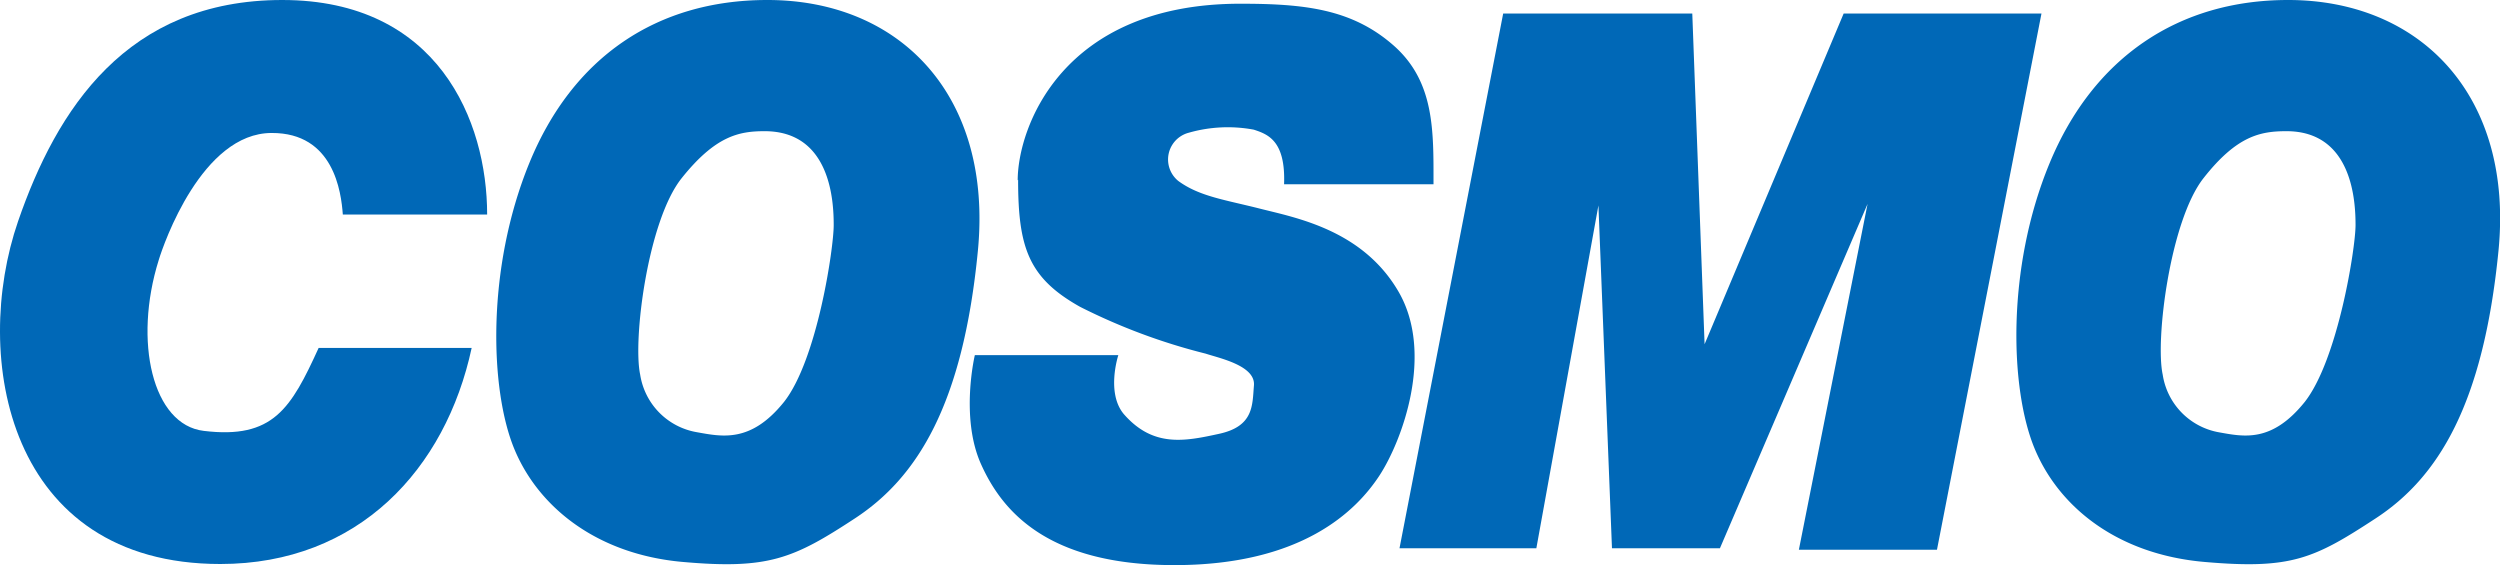 <svg xmlns="http://www.w3.org/2000/svg" viewBox="0 0 180.85 40.87"><g id="レイヤー_2" data-name="レイヤー 2"><g id="レイヤー_1-2" data-name="レイヤー 1"><path d="M24.8,15.52H35.24C35.24,8.74,31.69,0,20.42,0S4.1,7.92,1.31,16c-3.39,9.83-.77,24.8,14.63,24.8,10,0,16.3-6.88,18.18-15.63H23.05c-2,4.38-3.29,6.61-8.31,6-3.71-.44-5.1-6.47-3.26-12.35.36-1.2,3.14-9.2,8.17-9.2C24.14,9.6,24.68,13.88,24.8,15.52Z" fill="#0068b7"/><path d="M55.51,0c-8,0-14.09,4.14-17.22,11.8s-2.84,16.39-1.1,20.64,6,7.66,12.19,8.21,8-.22,12.48-3.16,7.8-8.2,8.88-19.35S65.19,0,55.51,0Zm1.21,29.07c-2.41,3-4.49,2.52-6.34,2.19a5,5,0,0,1-4.07-4.16c-.54-2.52.55-11.14,3-14.21s4.16-3.4,6-3.4c4.82,0,5,5.15,5,6.8S59.13,26,56.72,29.07Z" fill="#0068b7"/><path d="M165.52,0c-7.91,0-14.08,4.14-17.25,11.8s-2.85,16.39-1.09,20.64,6,7.66,12.28,8.21,7.92-.22,12.41-3.16,7.77-8.2,8.87-19.35S175.16,0,165.52,0Zm1.21,29.07c-2.41,3-4.44,2.52-6.28,2.19a5,5,0,0,1-4-4.16c-.55-2.52.54-11.14,2.95-14.21s4.12-3.4,6-3.4c4.81,0,5,5.15,5,6.8S169.13,26,166.73,29.07Z" fill="#0068b7"/><path d="M73.65,13c0,4.91.75,7.11,4.49,9.2a43.49,43.49,0,0,0,9.07,3.38c1,.33,3.62.87,3.5,2.3s0,2.95-2.51,3.5-4.78,1-6.9-1.42c-1.3-1.54-.4-4.27-.4-4.27H70.52s-1.07,4.49.44,7.87,4.77,7.32,14,7.32,13.15-3.93,14.81-6.45,4-8.85,1.4-13.33-7.45-5.35-10-6-4.38-.88-5.92-2A2,2,0,0,1,86,9.6a10.25,10.25,0,0,1,4.7-.22c1,.33,2.31.78,2.19,3.95h10.81c0-3.84.1-7.43-2.91-10.06s-6.44-3-11.07-3c-12.92,0-16.1,9-16.1,12.78Z" fill="#0068b7"/><polygon points="101.24 39.66 111.14 39.66 115.63 14.86 116.61 39.66 124.42 39.66 135.1 14.75 130.13 39.77 140.12 39.77 147.68 0.98 133.37 0.98 123.31 24.9 122.42 0.98 108.74 0.98 101.24 39.66" fill="#0068b7"/></g></g></svg>